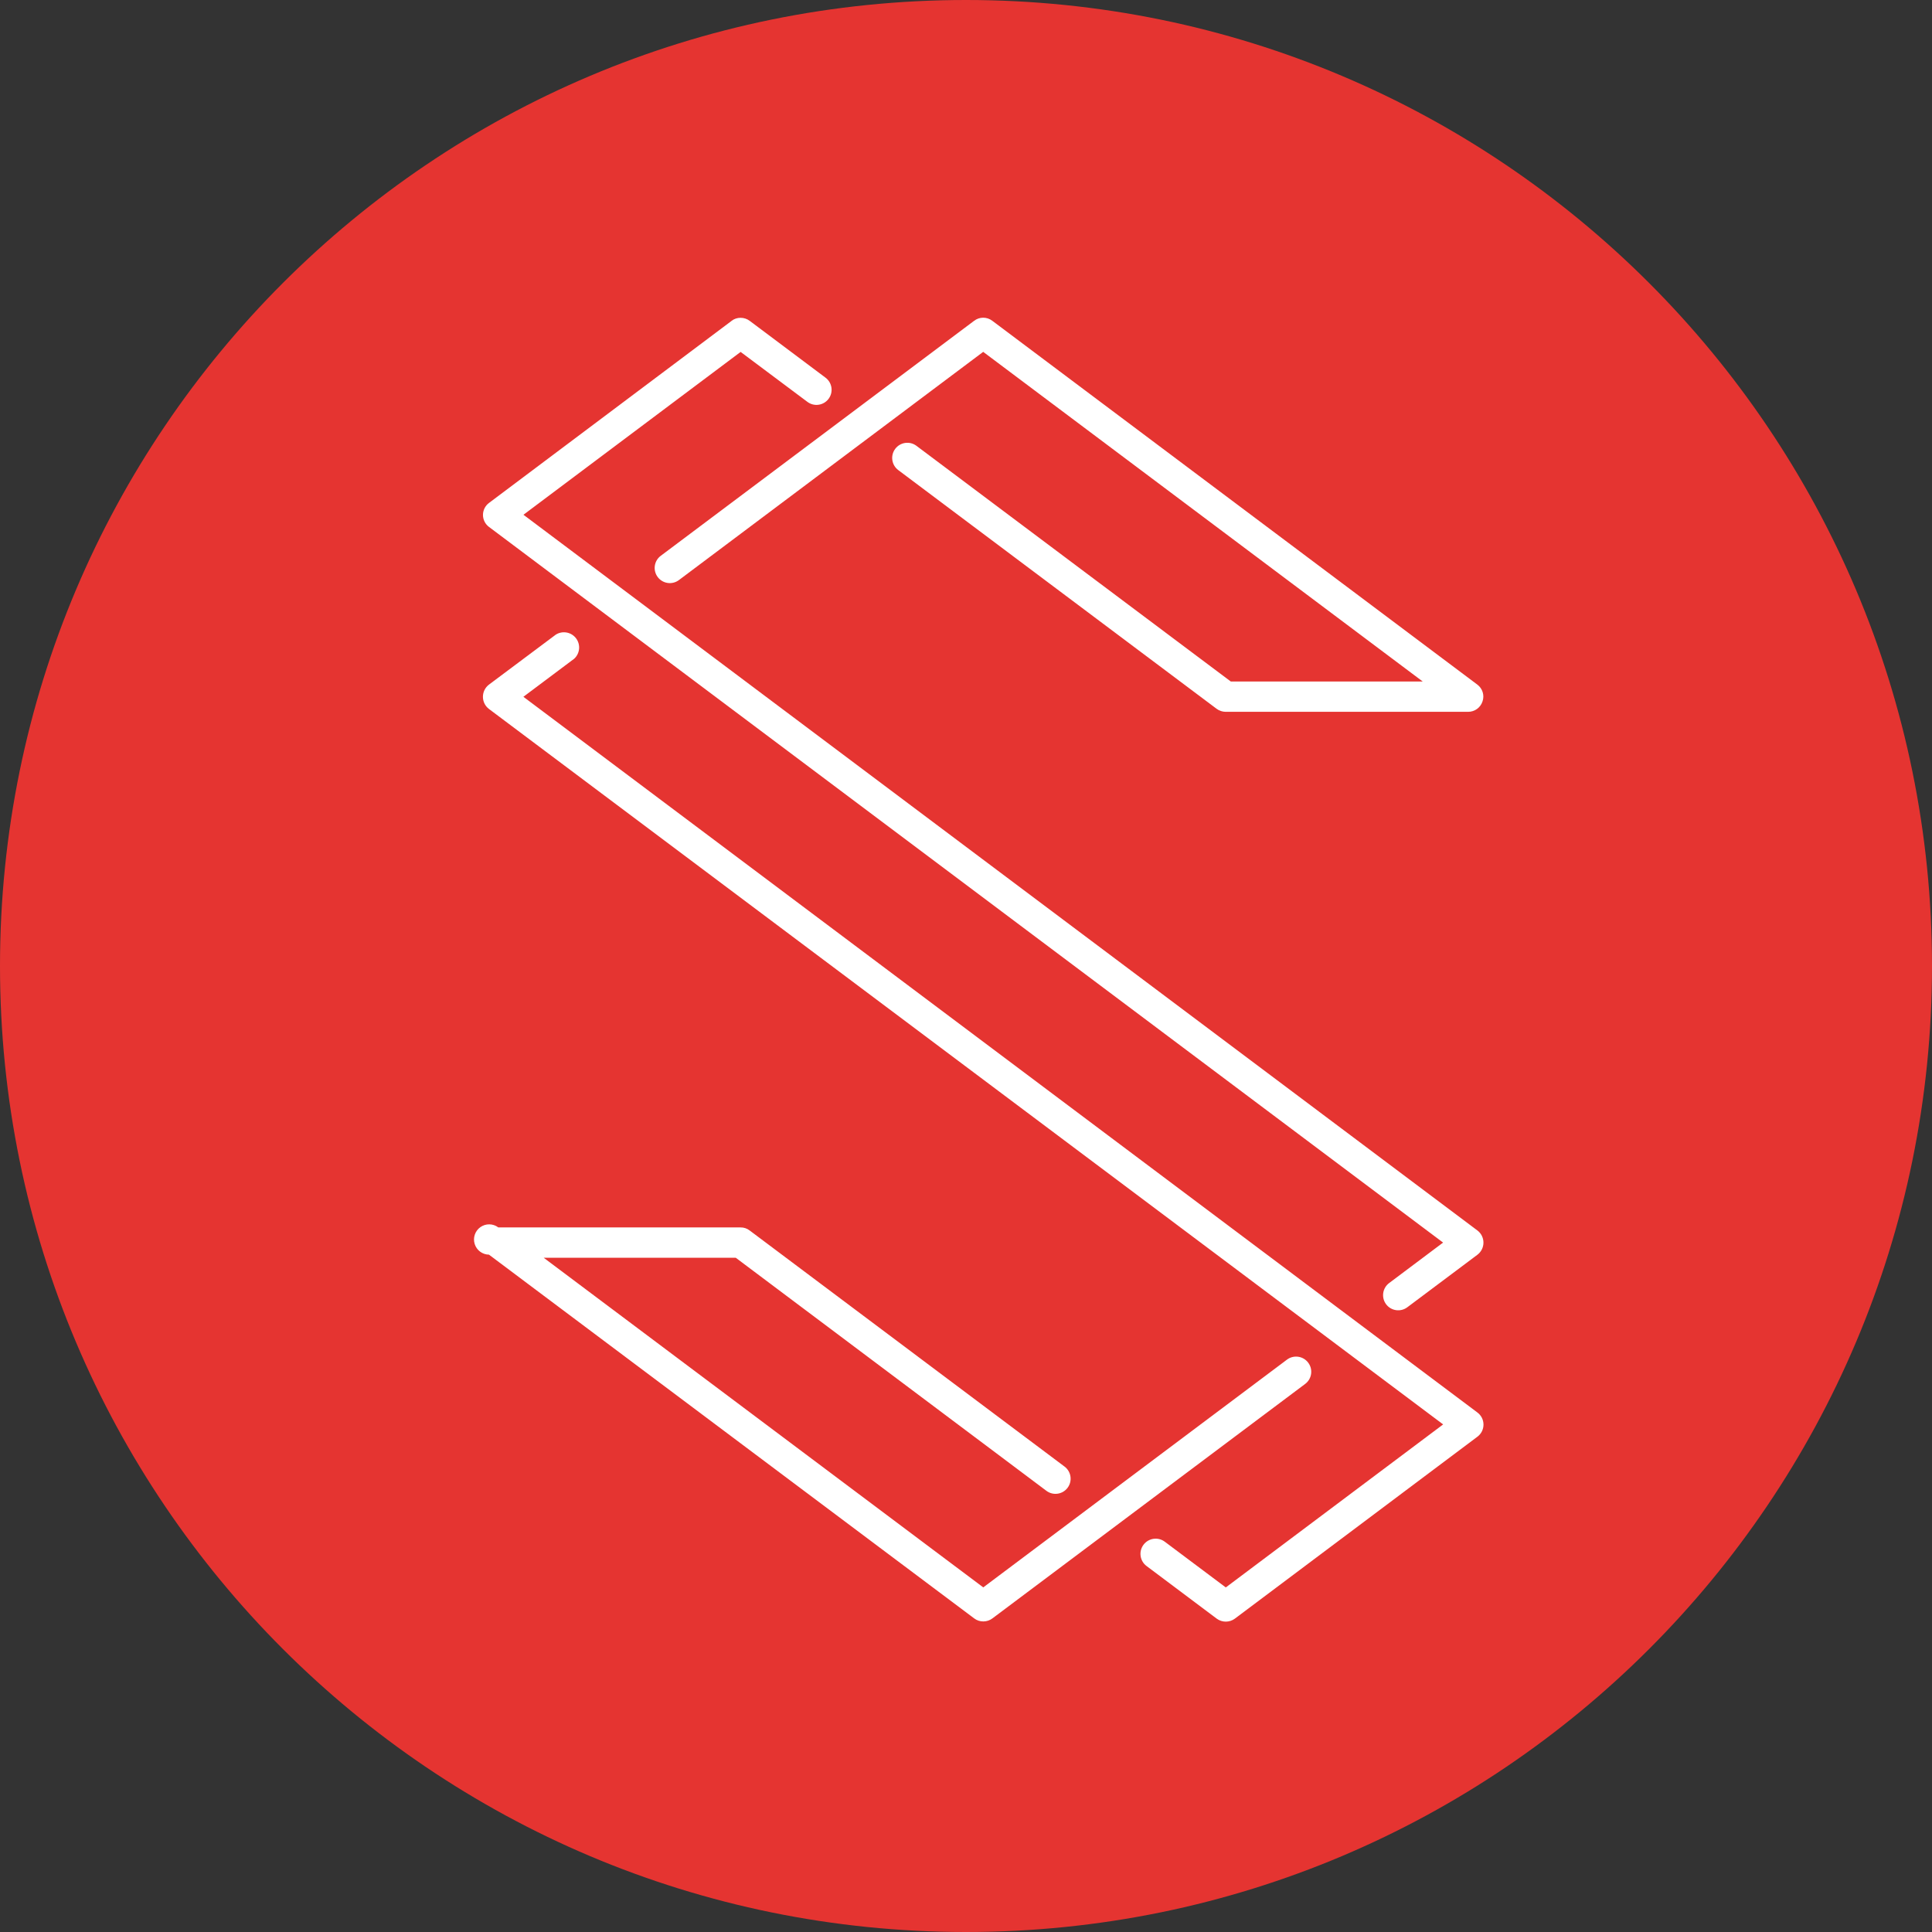 <?xml version="1.0" encoding="UTF-8"?>
<svg xmlns="http://www.w3.org/2000/svg" xmlns:xlink="http://www.w3.org/1999/xlink" width="600pt" height="600pt" viewBox="0 0 600 600" version="1.1">
<rect x="0" y="0" width="600" height="600" fill="#333333" stroke="none"/>
<g id="surface1">
<path style=" stroke:none;fill-rule:nonzero;fill:rgb(89.804%,20.392%,19.216%);fill-opacity:1;" d="M 600 300 C 600 465.684 465.684 600 300 600 C 134.316 600 0 465.684 0 300 C 0 134.316 134.316 0 300 0 C 465.684 0 600 134.316 600 300 Z M 600 300 "/>
<path style=" stroke:none;fill-rule:nonzero;fill:rgb(100%,100%,100%);fill-opacity:1;" d="M 227.195 99.637 C 228 99.016 228.988 98.688 230.008 98.699 C 231.02 98.699 232.008 99.027 232.82 99.637 L 256.387 117.301 C 258.457 118.859 258.875 121.801 257.316 123.871 C 255.758 125.941 252.816 126.359 250.742 124.801 L 230.008 109.293 L 162.562 159.863 L 458.812 382.125 C 460 383.016 460.699 384.418 460.699 385.902 C 460.699 387.391 460 388.789 458.812 389.68 L 437.043 405.992 C 434.961 407.547 432.016 407.117 430.461 405.039 C 428.91 402.957 429.336 400.008 431.418 398.457 L 448.164 385.895 L 151.895 163.668 C 150.699 162.793 149.992 161.398 149.992 159.918 C 149.992 158.438 150.699 157.043 151.895 156.168 L 227.195 99.656 Z M 302.512 99.637 C 304.164 98.355 306.469 98.344 308.137 99.602 L 458.793 212.605 C 460.418 213.809 461.074 215.93 460.406 217.836 C 459.781 219.762 457.984 221.062 455.961 221.062 L 380.645 221.062 C 379.629 221.055 378.645 220.727 377.832 220.125 L 278.961 145.988 C 276.883 144.43 276.457 141.477 278.016 139.398 C 279.574 137.316 282.523 136.891 284.605 138.449 L 382.238 211.648 L 441.844 211.648 L 305.344 109.273 L 210.844 180.148 C 208.762 181.707 205.812 181.285 204.254 179.203 C 202.695 177.121 203.117 174.172 205.199 172.613 Z M 172.688 197.043 C 174.77 195.785 177.465 196.312 178.918 198.262 C 180.371 200.211 180.109 202.945 178.312 204.582 L 162.543 216.395 L 458.812 438.656 C 460.008 439.539 460.711 440.938 460.711 442.426 C 460.711 443.91 460.008 445.309 458.812 446.195 L 383.492 502.688 C 381.82 503.918 379.543 503.918 377.867 502.688 L 356.062 486.336 C 353.98 484.77 353.566 481.809 355.133 479.727 C 356.703 477.648 359.664 477.23 361.742 478.801 L 380.68 492.992 L 448.18 442.367 L 151.836 220.164 C 150.664 219.266 149.977 217.871 149.977 216.395 C 149.977 214.914 150.664 213.523 151.836 212.625 L 172.648 197.062 Z M 154.707 381.148 L 154.707 381.188 L 229.988 381.188 C 231.004 381.172 231.996 381.504 232.801 382.125 L 330.602 455.457 C 332.68 457.008 333.109 459.957 331.555 462.039 C 330.004 464.117 327.055 464.547 324.977 462.992 L 228.488 390.602 L 168.844 390.602 L 305.363 492.977 L 399.676 422.25 C 401.758 420.688 404.711 421.105 406.273 423.188 C 407.84 425.27 407.418 428.223 405.336 429.789 L 308.195 502.613 C 307.383 503.223 306.395 503.551 305.383 503.551 C 304.359 503.559 303.363 503.23 302.551 502.613 L 151.855 389.645 C 149.82 389.617 148.031 388.289 147.422 386.344 C 146.812 384.402 147.523 382.289 149.18 381.105 C 150.836 379.926 153.066 379.941 154.707 381.148 Z M 154.707 381.148 "/>
</g>
</svg>
